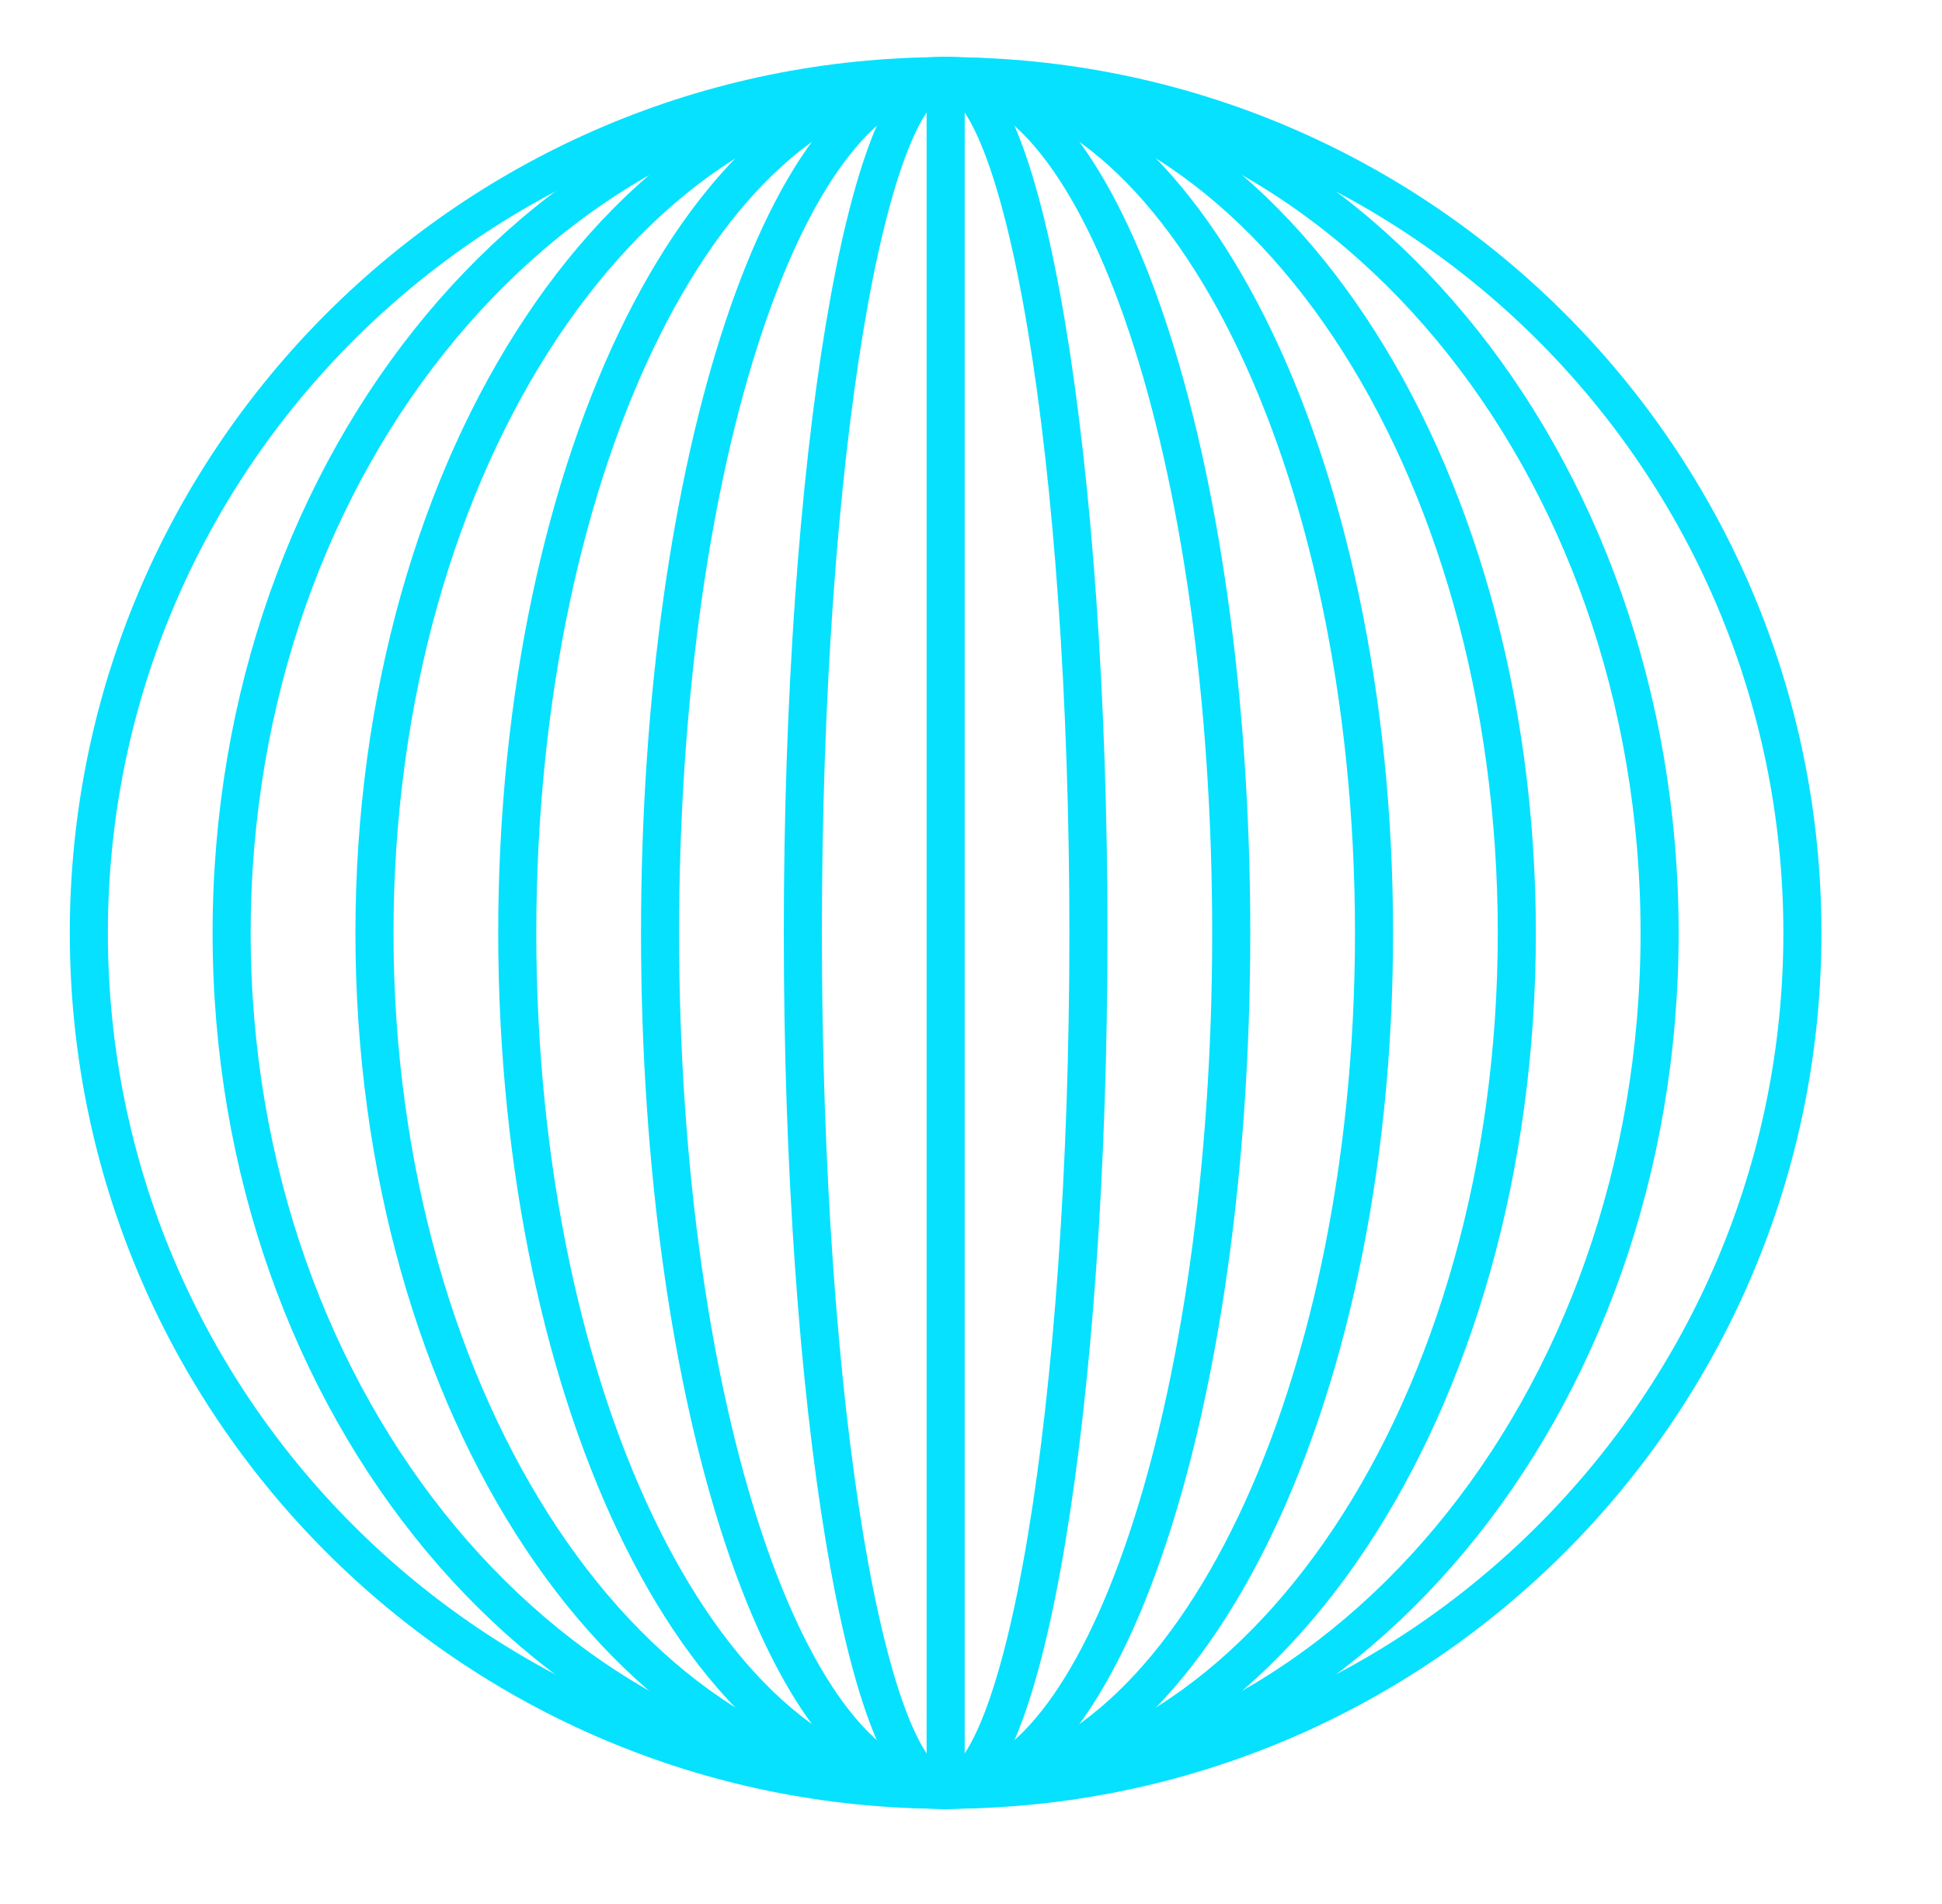 <?xml version="1.0" encoding="UTF-8"?> <svg xmlns="http://www.w3.org/2000/svg" width="51" height="50" viewBox="0 0 51 50" fill="none"> <path d="M24.834 47C37.26 47 47.334 36.926 47.334 24.5C47.334 12.074 37.26 2 24.834 2C12.407 2 2.333 12.074 2.333 24.5C2.333 36.926 12.407 47 24.834 47Z" stroke="#05E1FF" stroke-miterlimit="10"></path> <path d="M24.834 47C35.189 47 43.584 36.926 43.584 24.5C43.584 12.074 35.189 2 24.834 2C14.478 2 6.083 12.074 6.083 24.5C6.083 36.926 14.478 47 24.834 47Z" stroke="#05E1FF" stroke-miterlimit="10"></path> <path d="M24.834 47C33.118 47 39.834 36.926 39.834 24.5C39.834 12.074 33.118 2 24.834 2C16.549 2 9.834 12.074 9.834 24.5C9.834 36.926 16.549 47 24.834 47Z" stroke="#05E1FF" stroke-miterlimit="10"></path> <path d="M24.834 47C31.047 47 36.084 36.926 36.084 24.5C36.084 12.074 31.047 2 24.834 2C18.62 2 13.584 12.074 13.584 24.5C13.584 36.926 18.62 47 24.834 47Z" stroke="#05E1FF" stroke-miterlimit="10"></path> <path d="M24.834 47C28.976 47 32.334 36.926 32.334 24.5C32.334 12.074 28.976 2 24.834 2C20.691 2 17.334 12.074 17.334 24.5C17.334 36.926 20.691 47 24.834 47Z" stroke="#05E1FF" stroke-miterlimit="10"></path> <path d="M24.834 47C26.905 47 28.584 36.926 28.584 24.5C28.584 12.074 26.905 2 24.834 2C22.762 2 21.084 12.074 21.084 24.5C21.084 36.926 22.762 47 24.834 47Z" stroke="#05E1FF" stroke-miterlimit="10"></path> <path d="M24.834 47V2" stroke="#05E1FF" stroke-miterlimit="10"></path> </svg> 